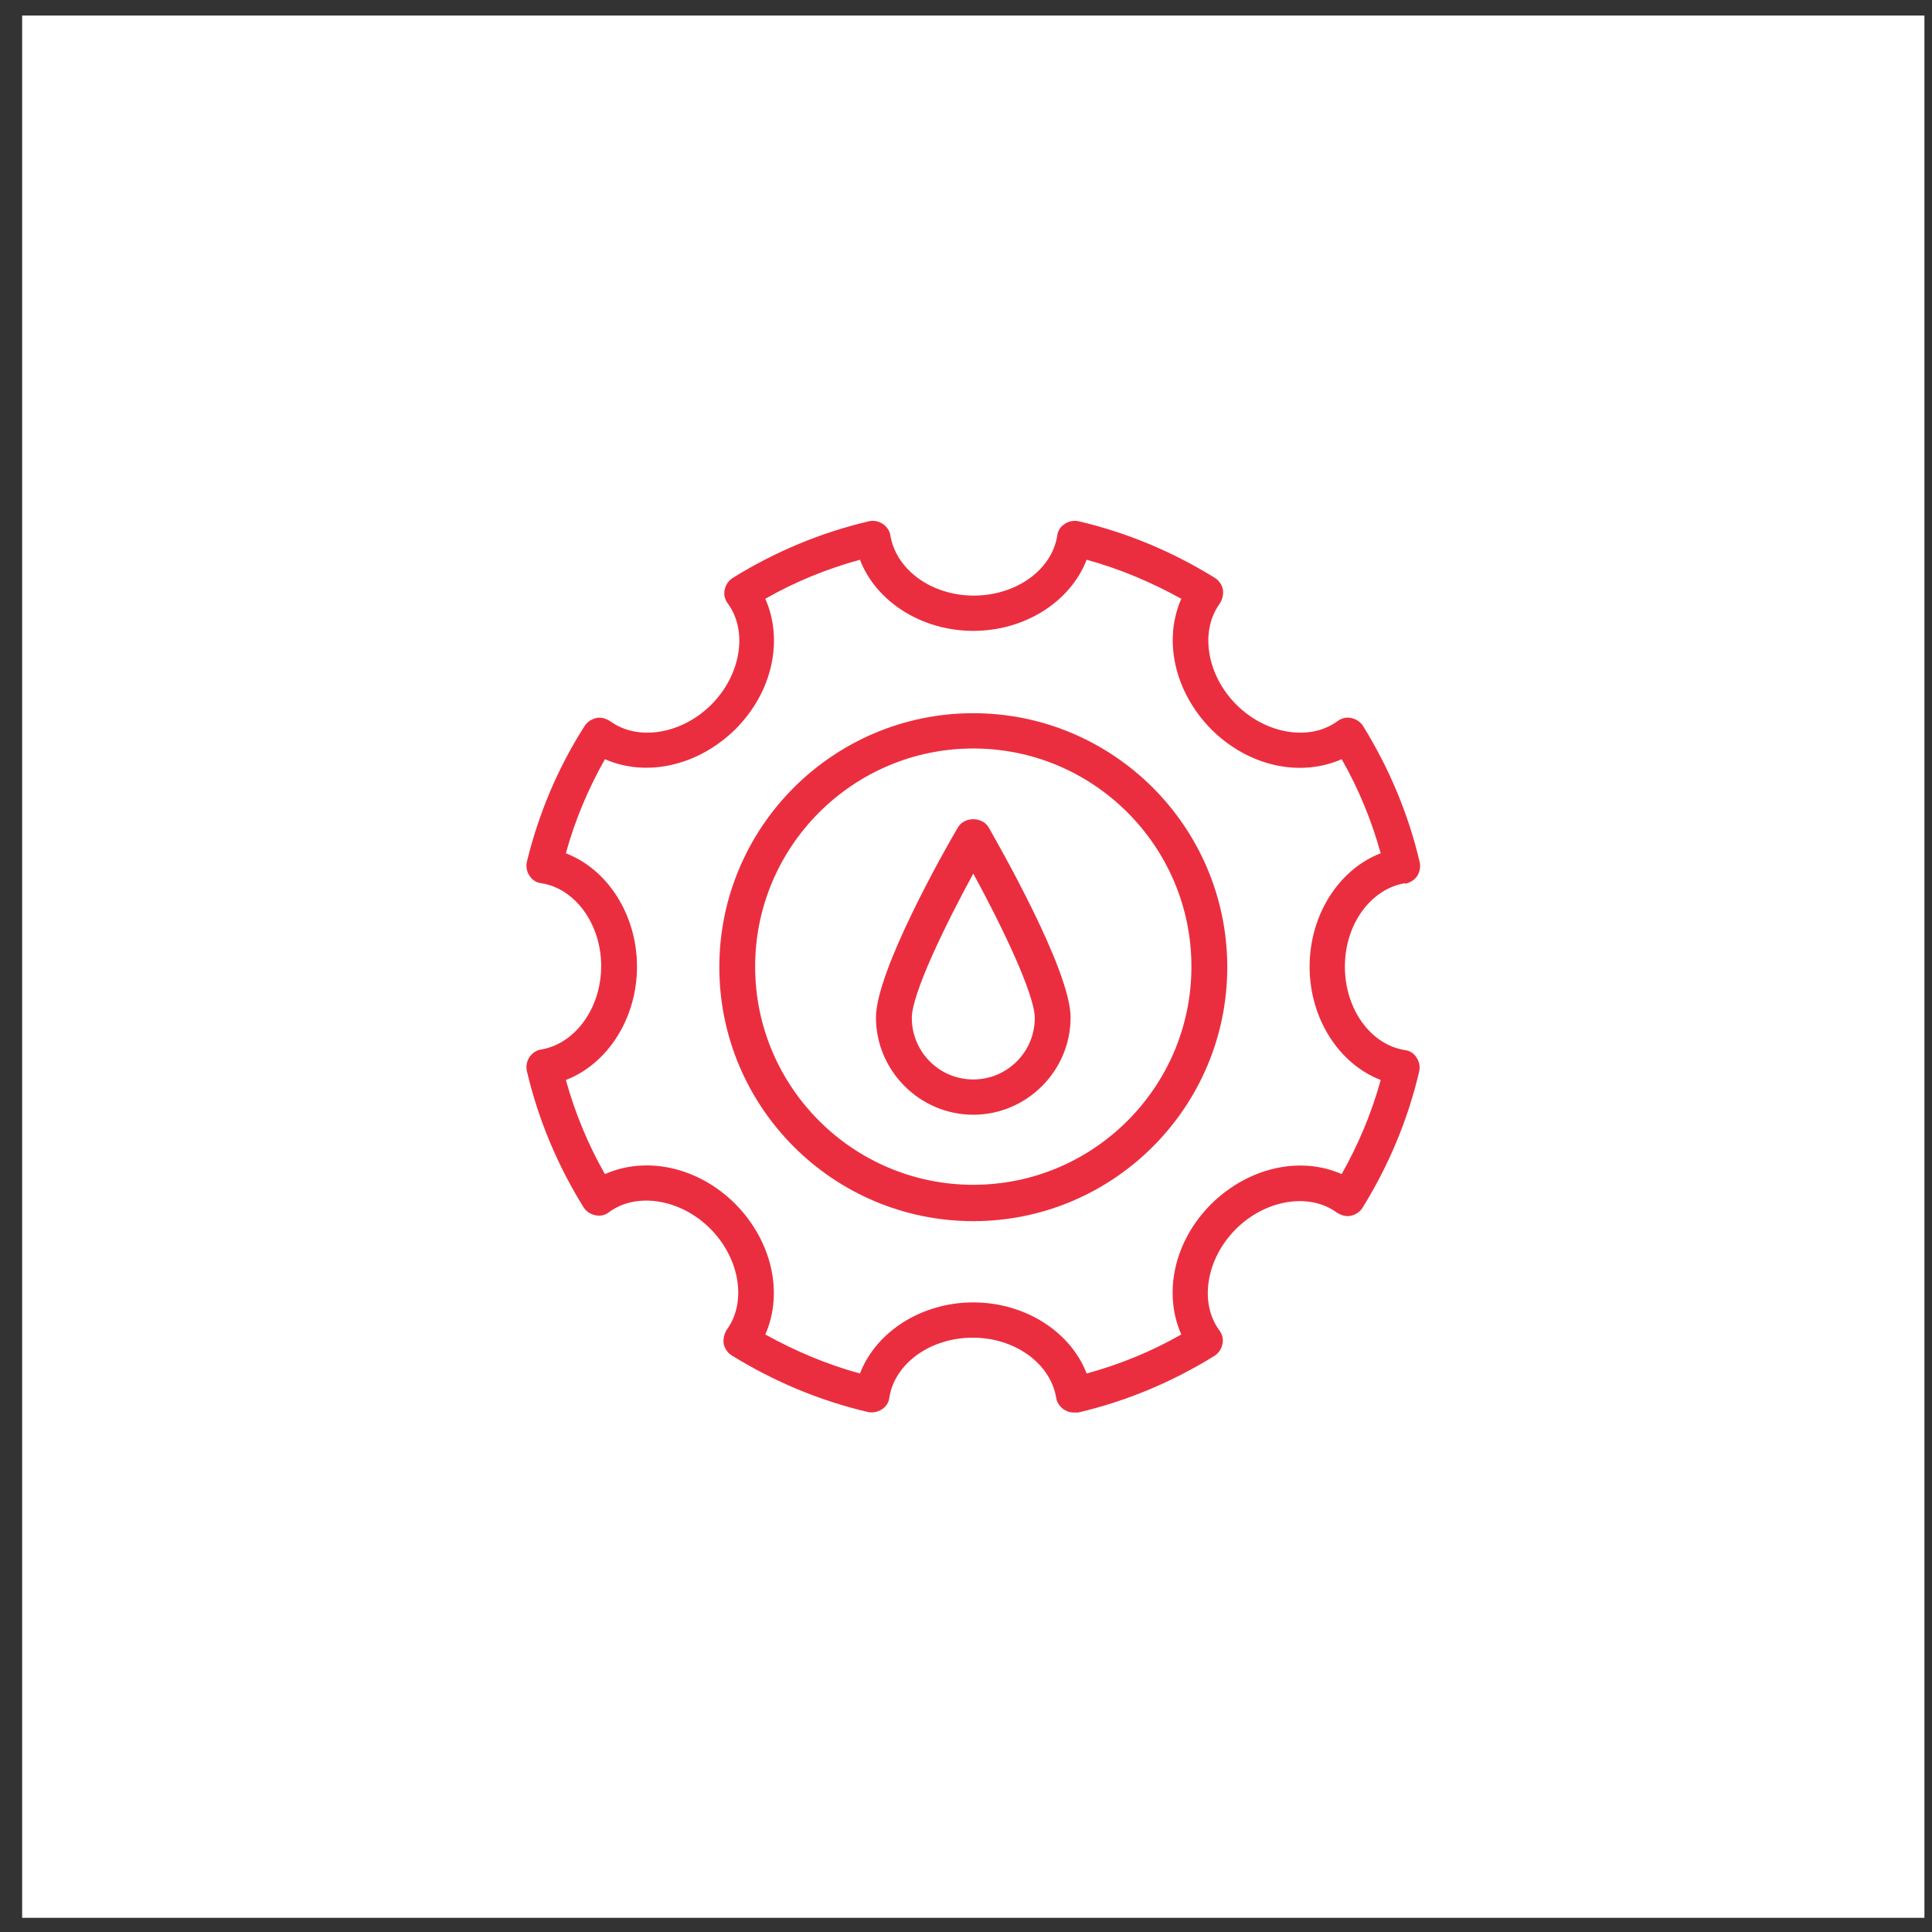<svg xmlns="http://www.w3.org/2000/svg" width="65" height="65" viewBox="0 0 65 65" fill="none"><rect x="0" y="0" width="65" height="65" fill="#333333" stroke="none"/> <rect width="64" height="64" transform="translate(0.745 0.523)" fill="white"></rect> <path d="M32.745 39.861C28.698 39.861 25.406 36.569 25.406 32.521C25.406 28.474 28.698 25.182 32.745 25.182C36.793 25.182 40.084 28.474 40.084 32.521C40.084 36.569 36.793 39.861 32.745 39.861ZM32.745 23.995C28.032 23.995 24.201 27.826 24.201 32.539C24.201 37.252 28.032 41.084 32.745 41.084C37.458 41.084 41.29 37.252 41.29 32.539C41.29 27.826 37.458 23.995 32.745 23.995Z" fill="#EB2E3F"></path> <path d="M46.452 36.335C46.147 37.45 45.697 38.511 45.139 39.501C43.754 38.889 42.009 39.267 40.75 40.508C39.491 41.767 39.131 43.512 39.743 44.897C38.735 45.473 37.674 45.904 36.559 46.21C36.019 44.807 34.49 43.818 32.745 43.818C31 43.818 29.471 44.807 28.932 46.21C27.817 45.904 26.755 45.455 25.748 44.897C26.36 43.512 25.982 41.767 24.741 40.508C23.481 39.249 21.737 38.889 20.352 39.501C19.776 38.493 19.344 37.432 19.038 36.335C20.441 35.795 21.431 34.266 21.431 32.521C21.431 30.776 20.441 29.247 19.038 28.708C19.344 27.593 19.794 26.531 20.352 25.542C21.737 26.154 23.481 25.776 24.741 24.535C26 23.275 26.36 21.531 25.748 20.145C26.755 19.57 27.817 19.138 28.932 18.832C29.471 20.235 31 21.225 32.745 21.225C34.49 21.225 36.019 20.235 36.559 18.832C37.674 19.138 38.735 19.588 39.743 20.145C39.131 21.531 39.509 23.275 40.75 24.535C42.009 25.794 43.754 26.154 45.139 25.542C45.715 26.549 46.147 27.611 46.452 28.708C45.049 29.247 44.06 30.776 44.06 32.521C44.06 34.266 45.049 35.795 46.452 36.335ZM47.28 29.733C47.442 29.697 47.586 29.607 47.675 29.481C47.765 29.337 47.801 29.175 47.765 29.014C47.388 27.395 46.74 25.848 45.859 24.427C45.769 24.283 45.625 24.193 45.463 24.157C45.301 24.121 45.139 24.157 44.995 24.265C44.06 24.948 42.585 24.697 41.596 23.707C40.606 22.718 40.354 21.243 41.038 20.307C41.128 20.163 41.164 20.002 41.146 19.84C41.11 19.678 41.02 19.534 40.876 19.444C39.455 18.562 37.908 17.915 36.289 17.537C36.127 17.501 35.947 17.537 35.821 17.627C35.677 17.717 35.587 17.861 35.569 18.023C35.39 19.174 34.184 20.038 32.763 20.038C31.342 20.038 30.155 19.174 29.957 18.023C29.939 17.861 29.831 17.717 29.705 17.627C29.561 17.537 29.399 17.501 29.238 17.537C27.619 17.915 26.072 18.562 24.651 19.444C24.507 19.534 24.417 19.678 24.381 19.84C24.345 20.002 24.381 20.163 24.489 20.307C25.172 21.243 24.921 22.718 23.931 23.707C22.942 24.697 21.467 24.948 20.531 24.265C20.387 24.175 20.226 24.121 20.064 24.157C19.902 24.193 19.758 24.283 19.668 24.427C18.768 25.83 18.121 27.377 17.725 28.996C17.689 29.158 17.725 29.337 17.815 29.463C17.905 29.607 18.049 29.697 18.211 29.715C19.362 29.895 20.226 31.1 20.226 32.503C20.226 33.906 19.362 35.112 18.211 35.309C18.049 35.328 17.905 35.435 17.815 35.561C17.725 35.705 17.689 35.867 17.725 36.029C18.103 37.648 18.75 39.195 19.632 40.616C19.722 40.76 19.866 40.85 20.028 40.886C20.19 40.922 20.369 40.886 20.495 40.778C21.431 40.094 22.906 40.346 23.895 41.336C24.884 42.325 25.136 43.8 24.453 44.735C24.363 44.879 24.327 45.041 24.345 45.203C24.381 45.365 24.471 45.509 24.615 45.599C26.036 46.48 27.583 47.128 29.202 47.505C29.363 47.541 29.525 47.505 29.669 47.416C29.813 47.326 29.903 47.182 29.921 47.02C30.101 45.868 31.306 45.005 32.727 45.005C34.148 45.005 35.336 45.868 35.533 47.02C35.551 47.182 35.659 47.326 35.785 47.416C35.893 47.487 36.001 47.523 36.127 47.523C36.181 47.523 36.217 47.523 36.271 47.523C37.89 47.146 39.437 46.498 40.858 45.617C41.002 45.527 41.092 45.383 41.128 45.221C41.164 45.059 41.128 44.897 41.02 44.753C40.336 43.818 40.588 42.343 41.578 41.353C42.567 40.364 44.042 40.112 44.977 40.796C45.121 40.886 45.283 40.94 45.445 40.904C45.607 40.868 45.751 40.778 45.841 40.634C46.722 39.213 47.37 37.666 47.747 36.047C47.783 35.885 47.747 35.705 47.657 35.579C47.568 35.435 47.424 35.346 47.262 35.328C46.111 35.148 45.247 33.942 45.247 32.521C45.247 31.1 46.111 29.913 47.262 29.715L47.28 29.733Z" fill="#EB2E3F"></path> <path d="M32.745 36.317C31.594 36.317 30.677 35.382 30.677 34.248C30.677 33.439 31.792 31.136 32.745 29.391C33.699 31.136 34.814 33.457 34.814 34.248C34.814 35.399 33.879 36.317 32.745 36.317ZM32.224 27.844C31.756 28.636 29.471 32.683 29.471 34.23C29.471 36.029 30.947 37.504 32.745 37.504C34.544 37.504 36.019 36.029 36.019 34.23C36.019 32.629 33.537 28.33 33.267 27.844C33.051 27.467 32.44 27.467 32.224 27.844Z" fill="#EB2E3F"></path> </svg>